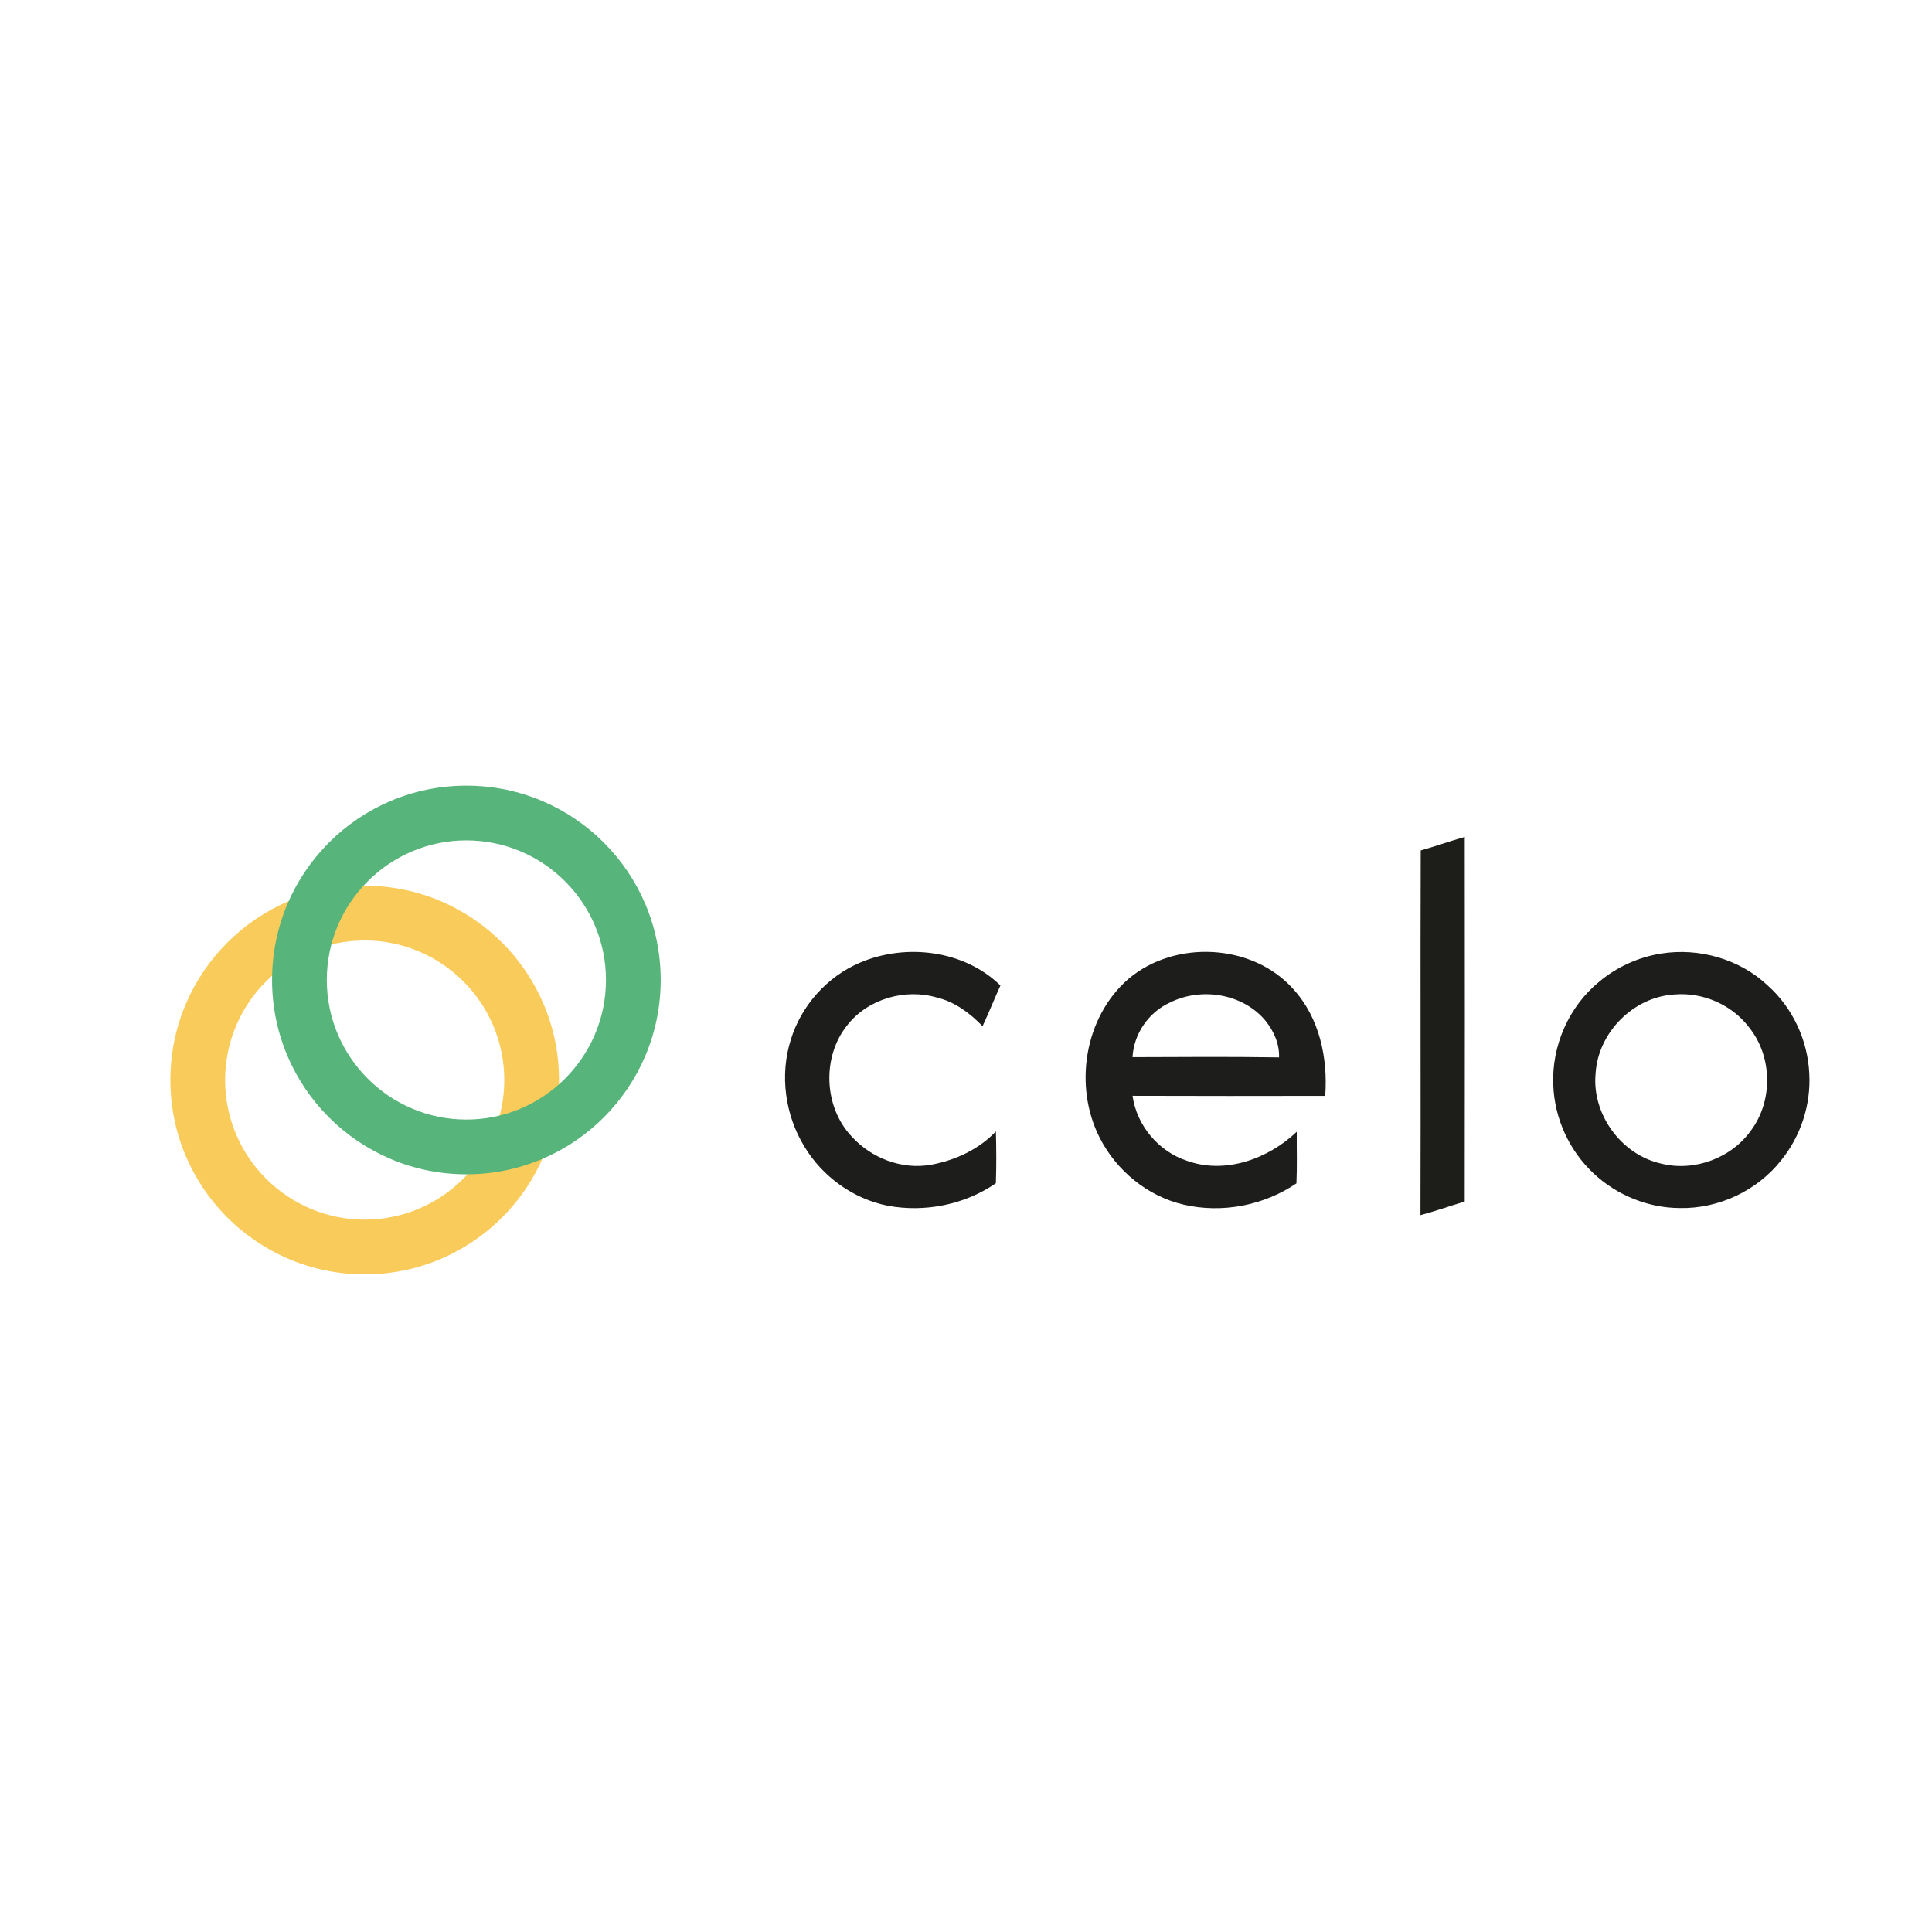 <svg xmlns="http://www.w3.org/2000/svg" xmlns:xlink="http://www.w3.org/1999/xlink" id="Layer_1" x="0px" y="0px" viewBox="0 0 600 600" style="enable-background:new 0 0 600 600;" xml:space="preserve"><style type="text/css">	.st0{fill:#58B042;}	.st1{fill:#010101;}	.st2{fill:#E4252E;}	.st3{fill:#333534;}	.st4{fill:url(#SVGID_1_);}	.st5{fill:#111313;}	.st6{fill-rule:evenodd;clip-rule:evenodd;fill:#212248;}	.st7{fill-rule:evenodd;clip-rule:evenodd;fill:#FAFAFA;}	.st8{fill-rule:evenodd;clip-rule:evenodd;fill:url(#SVGID_00000070802544970126862930000009365966621205595307_);}	.st9{fill-rule:evenodd;clip-rule:evenodd;fill:#EC796B;}	.st10{fill:#212248;}	.st11{fill:#FFFFFF;}	.st12{fill:#1D1E19;}	.st13{fill:#1D1E1C;}	.st14{fill:#F9CB5B;}	.st15{fill:#57B47A;}	.st16{fill:#BEE1E6;}	.st17{fill:#EECDC3;}	.st18{fill:#C2B0D6;}	.st19{fill:#8AA6D6;}	.st20{fill:#1A1A1A;}	.st21{fill:#9DCCED;}	.st22{fill:#213147;}	.st23{fill:#12AAFF;}	.st24{fill:#213148;}	.st25{fill:#13AAFB;}	.st26{fill:#FF5231;}	.st27{fill:#1D1D1B;}</style><g>	<g id="_x23_1c1d18ff">		<path class="st12" d="M441.22,264.11c4.59-1.28,9.08-2.9,13.67-4.19c0.03,37.74,0.05,75.49-0.01,113.23   c-4.6,1.36-9.11,2.99-13.74,4.22C441.27,339.61,441.08,301.85,441.22,264.11z"></path>	</g>	<g id="_x23_1d1d1bff">		<path class="st13" d="M267.13,298.94c14.21-6.05,32.32-3.89,43.56,7.12c-1.89,4.19-3.61,8.46-5.55,12.64   c-3.88-4.05-8.54-7.52-14.08-8.88c-9.91-2.96-21.57,0.37-27.97,8.61c-7.88,9.83-7.26,25.36,1.4,34.51   c6.11,6.76,15.69,10.43,24.73,8.76c7.48-1.36,14.78-4.77,20.07-10.33c0.14,5.36,0.17,10.72-0.01,16.09   c-9.68,6.68-22.04,9.13-33.56,6.99c-10.73-2.11-20.3-9.03-25.91-18.38c-6-9.78-7.69-22.18-4.23-33.15   C248.83,312.3,256.89,303.26,267.13,298.94z"></path>		<path class="st13" d="M350.44,304.02c14.43-12.25,38.59-11.08,51.25,3.21c8.11,8.88,10.72,21.39,9.87,33.1   c-19.95,0.03-39.9,0.06-59.84-0.02c1.3,9.23,8.08,17.31,16.94,20.19c11.9,4.26,25.24-0.63,34.06-9.03   c-0.04,5.34,0.14,10.68-0.1,16.03c-10.13,6.89-23.13,9.39-35.07,6.6c-11.18-2.61-20.82-10.53-26-20.71   C333.37,337.4,336.71,315.92,350.44,304.02 M363.31,311.37c-6.59,2.98-11.22,9.71-11.59,16.94c15.17-0.04,30.34-0.18,45.5,0.07   c0.17-4.16-1.65-8.23-4.24-11.42C385.97,308.52,372.96,306.5,363.31,311.37z"></path>		<path class="st13" d="M515.97,296.12c11.77-1.85,24.38,1.76,33.07,9.99c7.71,6.89,12.38,16.98,12.85,27.3   c0.55,9.66-2.65,19.47-8.77,26.97c-7.44,9.42-19.4,15.03-31.39,14.79c-9.84-0.03-19.59-3.96-26.76-10.7   c-7.59-7.04-12.24-17.16-12.58-27.52c-0.56-12.13,4.84-24.4,14.27-32.08C502.13,300.27,508.9,297.23,515.97,296.12 M520.02,308.84   c-12.74,0.75-23.7,11.77-24.49,24.49c-1.22,12.69,7.97,25.33,20.44,28.05c10.25,2.55,21.76-1.73,27.85-10.35   c6.88-9.27,6.61-23.06-0.67-32.02C537.81,311.97,528.78,308.09,520.02,308.84z"></path>	</g>	<g>		<path class="st14" d="M113.26,292.07c23.9,0,43.35,19.45,43.35,43.35c0,23.9-19.45,43.35-43.35,43.35s-43.35-19.45-43.35-43.35   C69.92,311.51,89.36,292.07,113.26,292.07 M113.26,275.07c-33.33,0-60.35,27.02-60.35,60.35c0,33.33,27.02,60.35,60.35,60.35   s60.35-27.02,60.35-60.35C173.61,302.09,146.59,275.07,113.26,275.07L113.26,275.07z"></path>	</g>	<g>		<path class="st15" d="M144.84,260.99c23.9,0,43.35,19.45,43.35,43.35s-19.45,43.35-43.35,43.35c-23.9,0-43.35-19.45-43.35-43.35   S120.93,260.99,144.84,260.99 M144.84,243.99c-33.33,0-60.35,27.02-60.35,60.35s27.02,60.35,60.35,60.35   c33.33,0,60.35-27.02,60.35-60.35S178.16,243.99,144.84,243.99L144.84,243.99z"></path>	</g></g></svg>
